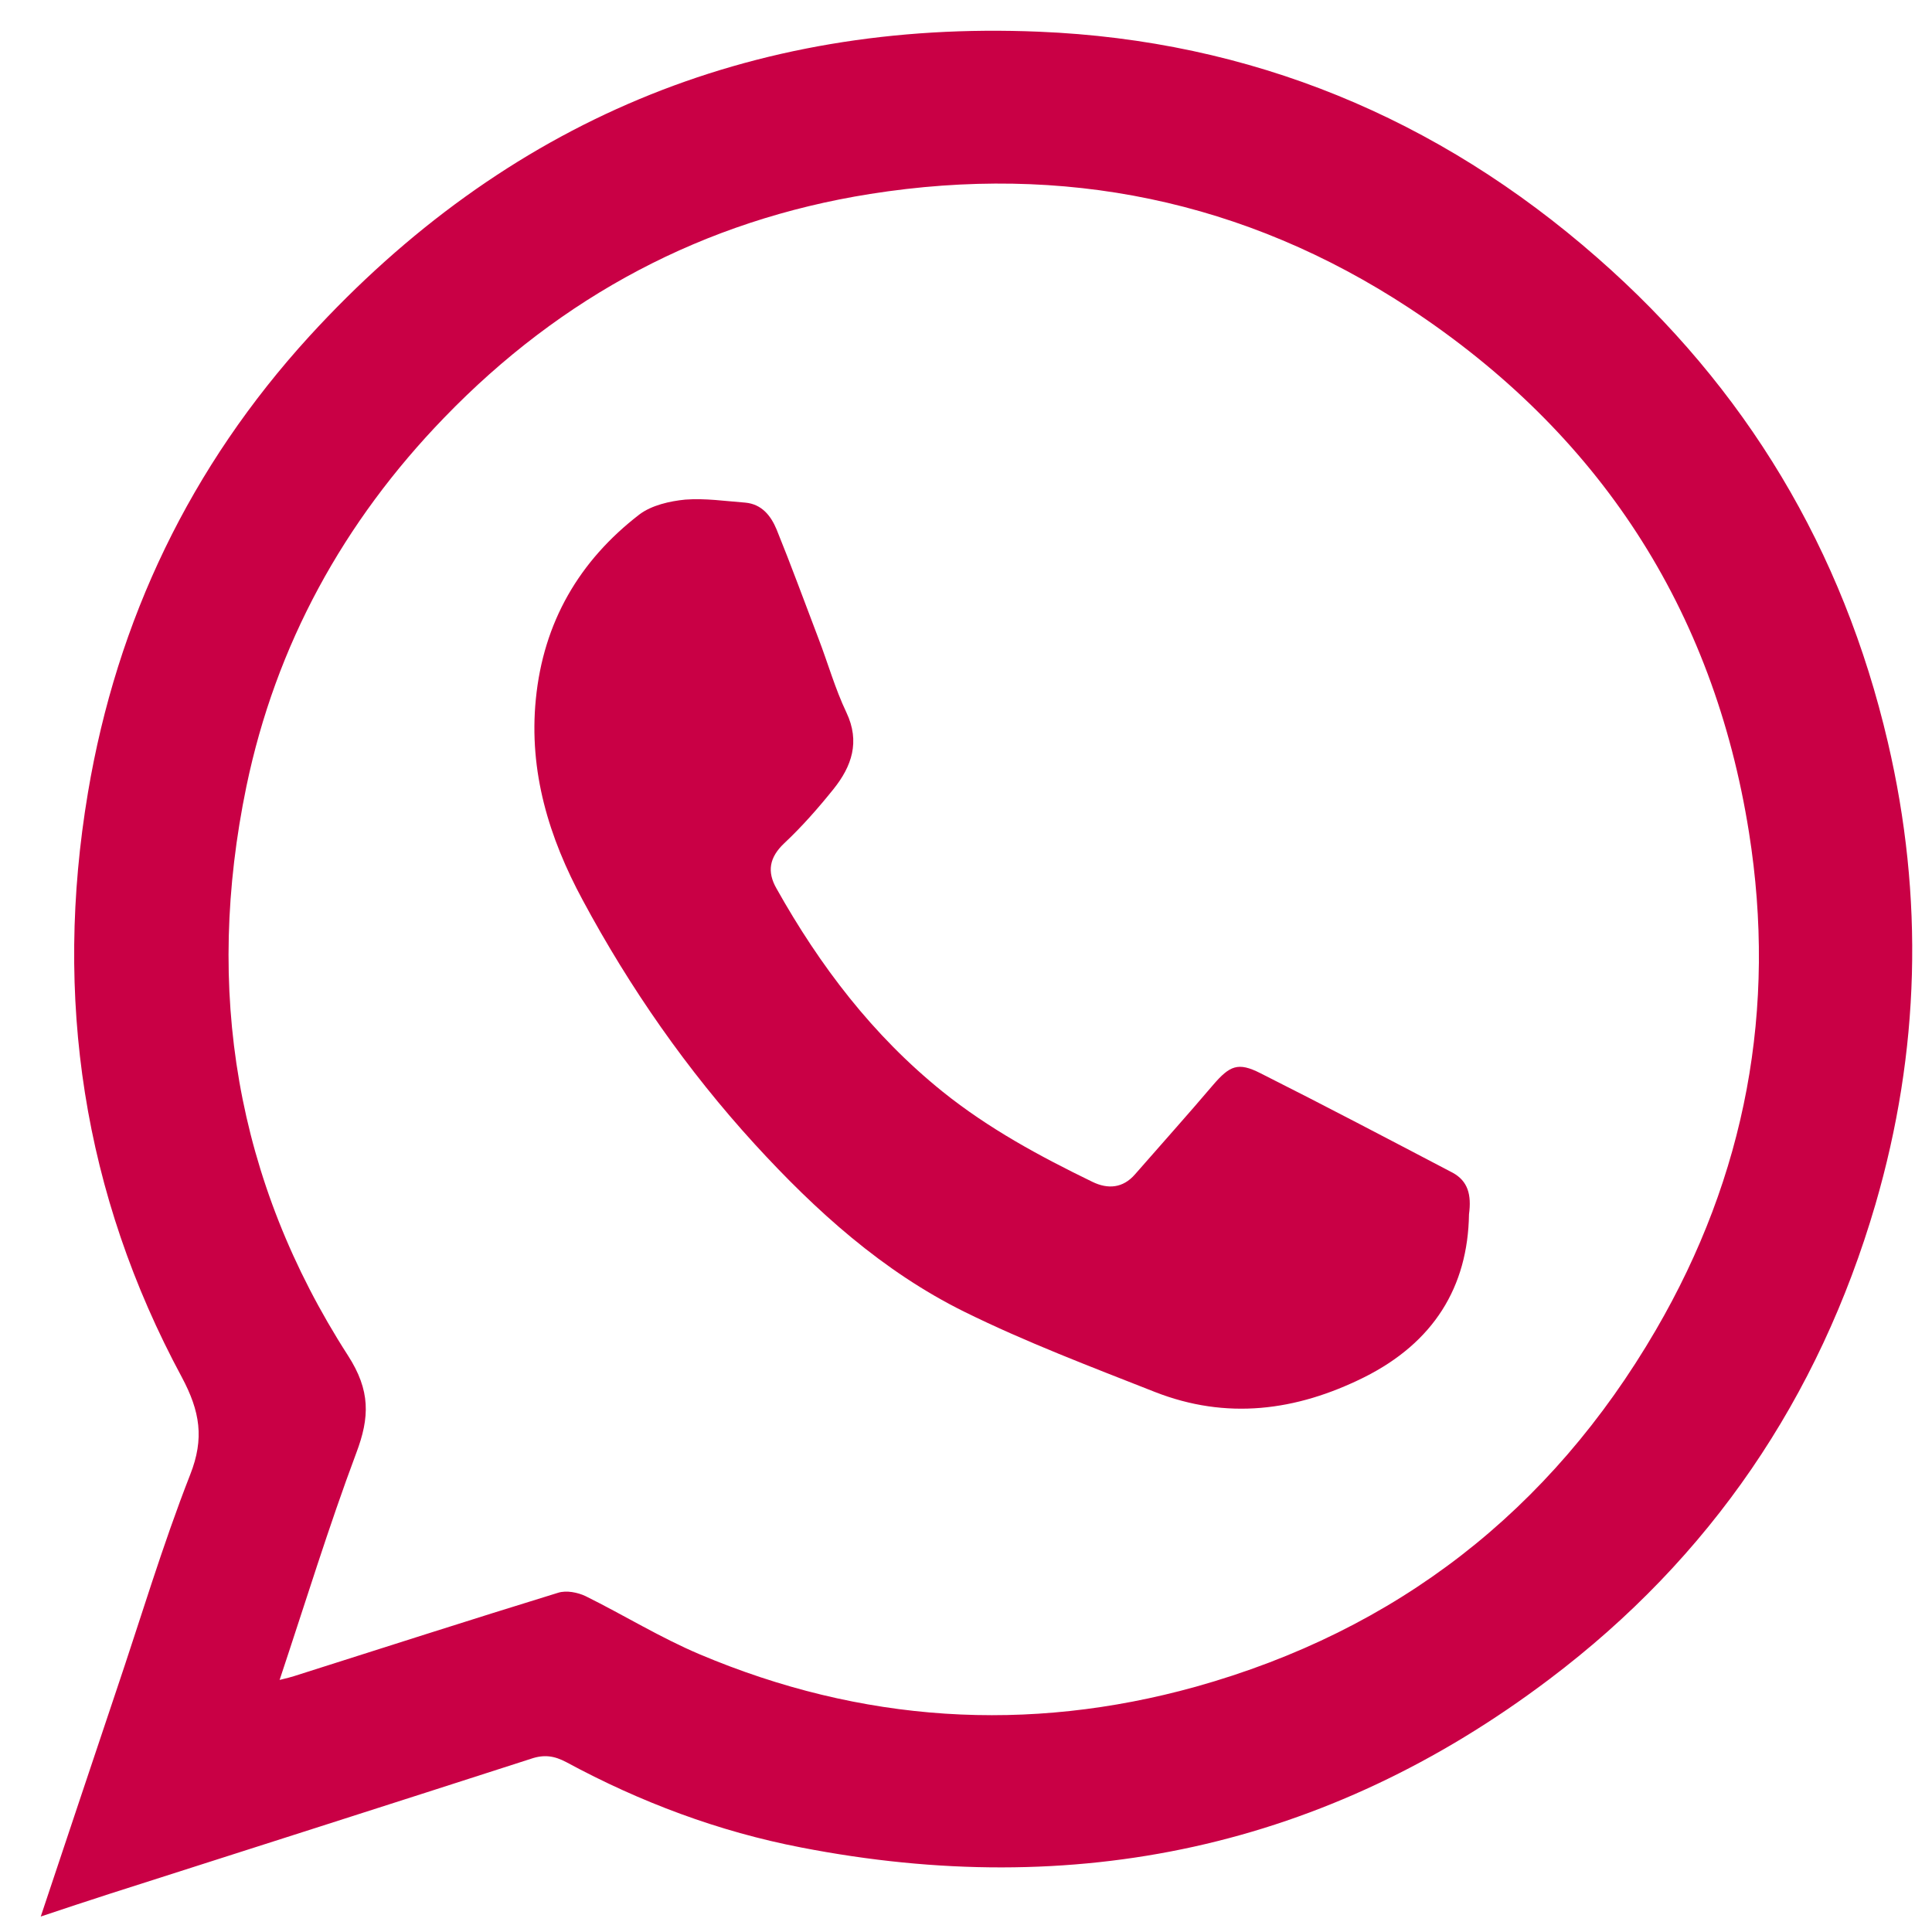 <svg width="512" height="512" viewBox="0 0 512 512" fill="none" xmlns="http://www.w3.org/2000/svg">
<path d="M10.8 507.9C17.7 487.2 24.2 467.8 30.7 448.4C37.2 429.2 43 409.7 50.4 390.8C54.2 381.2 53 374 48.2 365C22 316.4 14.2 264.3 23.3 210.1C31 164.2 50.5 123.6 82 89.1C133.9 32.4 198.7 5.2 275.3 8.4C331.4 10.7 381 31.2 423.3 68.3C462.7 102.8 488.4 145.7 500.3 196.7C509.9 237.8 508.8 278.7 497 319.2C482 370.5 453.3 412.8 410.6 445C351.3 489.8 284.8 503.7 212.3 489.6C190.5 485.4 169.7 477.6 150.1 467C146.9 465.3 144.2 464.9 140.7 466.1C103.5 478.1 66.2 490 29 501.9C23.4 503.7 17.7 505.6 10.8 507.9ZM74.1 445.2C76.1 444.7 77 444.5 77.9 444.2C101.2 436.8 124.5 429.3 147.9 422.1C150.1 421.4 153.1 422 155.2 423C165.3 428 175 434 185.4 438.4C228.2 456.5 272.3 459.4 316.9 447C370.1 432.1 410.9 400.4 438.8 352.5C462.7 311.5 470.9 267.2 463.5 220.6C454.1 161.3 423.7 114.7 373.4 81.6C329.8 53 281.8 43.3 230.6 51.4C186.5 58.4 148.8 78.5 117.7 110.7C91 138.3 73.1 170.9 65.3 208.4C54.2 262.1 62.4 312.9 92.2 359.2C98.2 368.5 98 375.6 94.4 385.1C87.1 404.6 81 424.5 74.1 445.2Z" fill="#C90045"/>
<path d="M389.3 321.8C389 341.1 379.9 355.8 361.5 365C343.4 374 325 376.3 306.1 368.9C289.1 362.2 271.9 355.7 255.5 347.6C233.9 336.9 216.2 320.9 200 303.2C182.1 283.6 166.9 261.8 154.4 238.5C145.5 222 140.1 204.5 142 185.3C144 164.9 153.5 148.6 169.5 136.3C172.7 133.9 177.5 132.8 181.6 132.4C186.9 132 192.2 132.8 197.5 133.2C201.9 133.6 204.3 136.7 205.8 140.3C209.7 149.9 213.2 159.5 216.9 169.2C219.4 175.7 221.3 182.5 224.3 188.8C228 196.6 225.7 203.1 220.9 209.1C216.8 214.2 212.5 219.1 207.8 223.5C203.9 227.2 203.2 231 205.8 235.5C217.3 256 231.3 274.4 249.8 289.3C262 299.1 275.5 306.4 289.5 313.2C293.6 315.2 297.6 314.9 300.8 311.2C307.7 303.3 314.7 295.5 321.5 287.5C325.9 282.4 328.1 281.4 334 284.4C351.1 293 368 301.9 385 310.8C389 313 390 316.6 389.3 321.8Z" fill="#C90045"/>
</svg>
